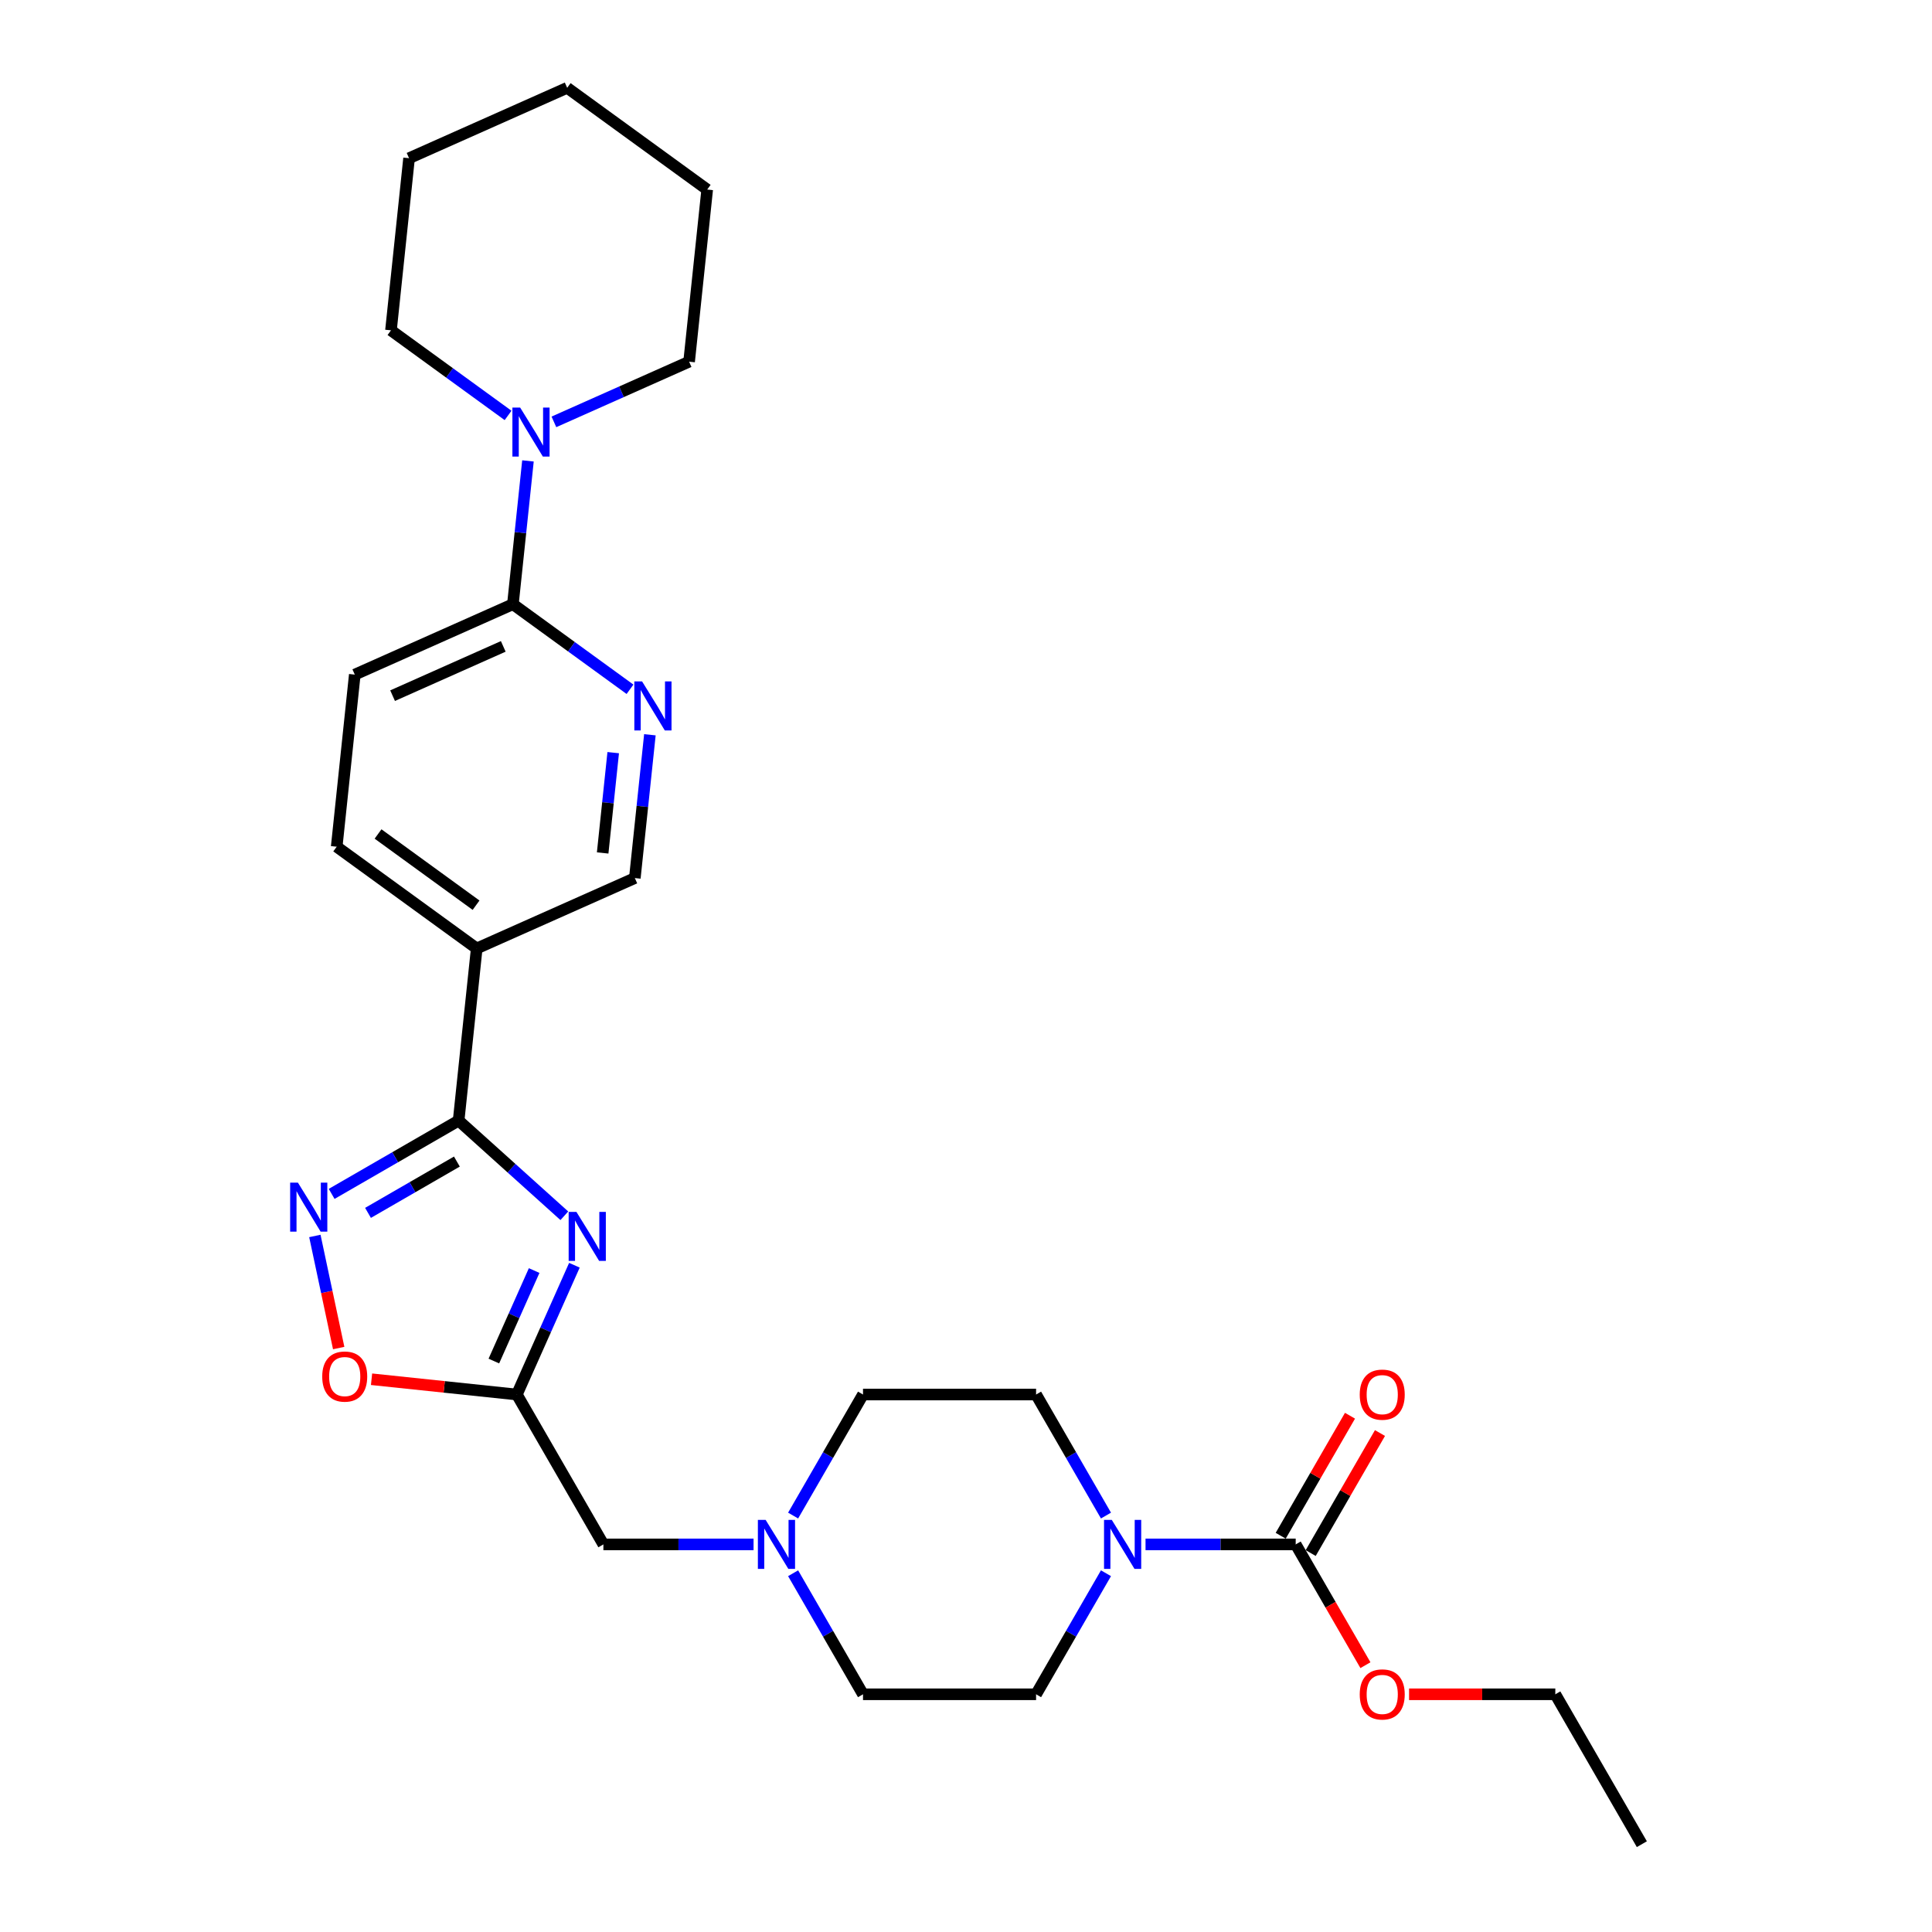 <?xml version='1.0' encoding='iso-8859-1'?>
<svg version='1.1' baseProfile='full'
              xmlns='http://www.w3.org/2000/svg'
                      xmlns:rdkit='http://www.rdkit.org/xml'
                      xmlns:xlink='http://www.w3.org/1999/xlink'
                  xml:space='preserve'
width='1000px' height='1000px' viewBox='0 0 1000 1000'>
<!-- END OF HEADER -->
<rect style='opacity:1.0;fill:#FFFFFF;stroke:none' width='1000' height='1000' x='0' y='0'> </rect>
<path class='bond-0' d='M 292.098,629.28 L 264.741,604.648' style='fill:none;fill-rule:evenodd;stroke:#0000FF;stroke-width:6px;stroke-linecap:butt;stroke-linejoin:miter;stroke-opacity:1' />
<path class='bond-0' d='M 264.741,604.648 L 237.384,580.016' style='fill:none;fill-rule:evenodd;stroke:#000000;stroke-width:6px;stroke-linecap:butt;stroke-linejoin:miter;stroke-opacity:1' />
<path class='bond-2' d='M 297.314,654.884 L 282.417,688.341' style='fill:none;fill-rule:evenodd;stroke:#0000FF;stroke-width:6px;stroke-linecap:butt;stroke-linejoin:miter;stroke-opacity:1' />
<path class='bond-2' d='M 282.417,688.341 L 267.521,721.799' style='fill:none;fill-rule:evenodd;stroke:#000000;stroke-width:6px;stroke-linecap:butt;stroke-linejoin:miter;stroke-opacity:1' />
<path class='bond-2' d='M 276.477,657.634 L 266.05,681.054' style='fill:none;fill-rule:evenodd;stroke:#0000FF;stroke-width:6px;stroke-linecap:butt;stroke-linejoin:miter;stroke-opacity:1' />
<path class='bond-2' d='M 266.05,681.054 L 255.622,704.474' style='fill:none;fill-rule:evenodd;stroke:#000000;stroke-width:6px;stroke-linecap:butt;stroke-linejoin:miter;stroke-opacity:1' />
<path class='bond-1' d='M 237.384,580.016 L 204.524,598.988' style='fill:none;fill-rule:evenodd;stroke:#000000;stroke-width:6px;stroke-linecap:butt;stroke-linejoin:miter;stroke-opacity:1' />
<path class='bond-1' d='M 204.524,598.988 L 171.663,617.96' style='fill:none;fill-rule:evenodd;stroke:#0000FF;stroke-width:6px;stroke-linecap:butt;stroke-linejoin:miter;stroke-opacity:1' />
<path class='bond-1' d='M 236.485,601.224 L 213.482,614.504' style='fill:none;fill-rule:evenodd;stroke:#000000;stroke-width:6px;stroke-linecap:butt;stroke-linejoin:miter;stroke-opacity:1' />
<path class='bond-1' d='M 213.482,614.504 L 190.48,627.785' style='fill:none;fill-rule:evenodd;stroke:#0000FF;stroke-width:6px;stroke-linecap:butt;stroke-linejoin:miter;stroke-opacity:1' />
<path class='bond-5' d='M 237.384,580.016 L 246.749,490.922' style='fill:none;fill-rule:evenodd;stroke:#000000;stroke-width:6px;stroke-linecap:butt;stroke-linejoin:miter;stroke-opacity:1' />
<path class='bond-28' d='M 162.975,639.733 L 169.14,668.74' style='fill:none;fill-rule:evenodd;stroke:#0000FF;stroke-width:6px;stroke-linecap:butt;stroke-linejoin:miter;stroke-opacity:1' />
<path class='bond-28' d='M 169.14,668.74 L 175.306,697.748' style='fill:none;fill-rule:evenodd;stroke:#FF0000;stroke-width:6px;stroke-linecap:butt;stroke-linejoin:miter;stroke-opacity:1' />
<path class='bond-6' d='M 267.521,721.799 L 229.917,717.846' style='fill:none;fill-rule:evenodd;stroke:#000000;stroke-width:6px;stroke-linecap:butt;stroke-linejoin:miter;stroke-opacity:1' />
<path class='bond-6' d='M 229.917,717.846 L 192.313,713.894' style='fill:none;fill-rule:evenodd;stroke:#FF0000;stroke-width:6px;stroke-linecap:butt;stroke-linejoin:miter;stroke-opacity:1' />
<path class='bond-12' d='M 267.521,721.799 L 312.313,799.381' style='fill:none;fill-rule:evenodd;stroke:#000000;stroke-width:6px;stroke-linecap:butt;stroke-linejoin:miter;stroke-opacity:1' />
<path class='bond-3' d='M 572.45,814.306 L 554.362,845.634' style='fill:none;fill-rule:evenodd;stroke:#0000FF;stroke-width:6px;stroke-linecap:butt;stroke-linejoin:miter;stroke-opacity:1' />
<path class='bond-3' d='M 554.362,845.634 L 536.274,876.963' style='fill:none;fill-rule:evenodd;stroke:#000000;stroke-width:6px;stroke-linecap:butt;stroke-linejoin:miter;stroke-opacity:1' />
<path class='bond-4' d='M 592.927,799.381 L 631.789,799.381' style='fill:none;fill-rule:evenodd;stroke:#0000FF;stroke-width:6px;stroke-linecap:butt;stroke-linejoin:miter;stroke-opacity:1' />
<path class='bond-4' d='M 631.789,799.381 L 670.651,799.381' style='fill:none;fill-rule:evenodd;stroke:#000000;stroke-width:6px;stroke-linecap:butt;stroke-linejoin:miter;stroke-opacity:1' />
<path class='bond-30' d='M 572.45,784.456 L 554.362,753.127' style='fill:none;fill-rule:evenodd;stroke:#0000FF;stroke-width:6px;stroke-linecap:butt;stroke-linejoin:miter;stroke-opacity:1' />
<path class='bond-30' d='M 554.362,753.127 L 536.274,721.799' style='fill:none;fill-rule:evenodd;stroke:#000000;stroke-width:6px;stroke-linecap:butt;stroke-linejoin:miter;stroke-opacity:1' />
<path class='bond-13' d='M 678.409,803.86 L 696.341,772.8' style='fill:none;fill-rule:evenodd;stroke:#000000;stroke-width:6px;stroke-linecap:butt;stroke-linejoin:miter;stroke-opacity:1' />
<path class='bond-13' d='M 696.341,772.8 L 714.274,741.74' style='fill:none;fill-rule:evenodd;stroke:#FF0000;stroke-width:6px;stroke-linecap:butt;stroke-linejoin:miter;stroke-opacity:1' />
<path class='bond-13' d='M 662.892,794.902 L 680.825,763.842' style='fill:none;fill-rule:evenodd;stroke:#000000;stroke-width:6px;stroke-linecap:butt;stroke-linejoin:miter;stroke-opacity:1' />
<path class='bond-13' d='M 680.825,763.842 L 698.757,732.782' style='fill:none;fill-rule:evenodd;stroke:#FF0000;stroke-width:6px;stroke-linecap:butt;stroke-linejoin:miter;stroke-opacity:1' />
<path class='bond-20' d='M 670.651,799.381 L 688.697,830.638' style='fill:none;fill-rule:evenodd;stroke:#000000;stroke-width:6px;stroke-linecap:butt;stroke-linejoin:miter;stroke-opacity:1' />
<path class='bond-20' d='M 688.697,830.638 L 706.743,861.895' style='fill:none;fill-rule:evenodd;stroke:#FF0000;stroke-width:6px;stroke-linecap:butt;stroke-linejoin:miter;stroke-opacity:1' />
<path class='bond-11' d='M 246.749,490.922 L 328.588,454.485' style='fill:none;fill-rule:evenodd;stroke:#000000;stroke-width:6px;stroke-linecap:butt;stroke-linejoin:miter;stroke-opacity:1' />
<path class='bond-14' d='M 246.749,490.922 L 174.273,438.266' style='fill:none;fill-rule:evenodd;stroke:#000000;stroke-width:6px;stroke-linecap:butt;stroke-linejoin:miter;stroke-opacity:1' />
<path class='bond-14' d='M 246.409,468.529 L 195.676,431.669' style='fill:none;fill-rule:evenodd;stroke:#000000;stroke-width:6px;stroke-linecap:butt;stroke-linejoin:miter;stroke-opacity:1' />
<path class='bond-7' d='M 265.477,312.735 L 183.637,349.172' style='fill:none;fill-rule:evenodd;stroke:#000000;stroke-width:6px;stroke-linecap:butt;stroke-linejoin:miter;stroke-opacity:1' />
<path class='bond-7' d='M 260.488,334.569 L 203.201,360.075' style='fill:none;fill-rule:evenodd;stroke:#000000;stroke-width:6px;stroke-linecap:butt;stroke-linejoin:miter;stroke-opacity:1' />
<path class='bond-9' d='M 265.477,312.735 L 269.374,275.651' style='fill:none;fill-rule:evenodd;stroke:#000000;stroke-width:6px;stroke-linecap:butt;stroke-linejoin:miter;stroke-opacity:1' />
<path class='bond-9' d='M 269.374,275.651 L 273.272,238.566' style='fill:none;fill-rule:evenodd;stroke:#0000FF;stroke-width:6px;stroke-linecap:butt;stroke-linejoin:miter;stroke-opacity:1' />
<path class='bond-29' d='M 265.477,312.735 L 295.784,334.755' style='fill:none;fill-rule:evenodd;stroke:#000000;stroke-width:6px;stroke-linecap:butt;stroke-linejoin:miter;stroke-opacity:1' />
<path class='bond-29' d='M 295.784,334.755 L 326.091,356.774' style='fill:none;fill-rule:evenodd;stroke:#0000FF;stroke-width:6px;stroke-linecap:butt;stroke-linejoin:miter;stroke-opacity:1' />
<path class='bond-8' d='M 336.383,380.316 L 332.486,417.401' style='fill:none;fill-rule:evenodd;stroke:#0000FF;stroke-width:6px;stroke-linecap:butt;stroke-linejoin:miter;stroke-opacity:1' />
<path class='bond-8' d='M 332.486,417.401 L 328.588,454.485' style='fill:none;fill-rule:evenodd;stroke:#000000;stroke-width:6px;stroke-linecap:butt;stroke-linejoin:miter;stroke-opacity:1' />
<path class='bond-8' d='M 317.395,389.569 L 314.667,415.528' style='fill:none;fill-rule:evenodd;stroke:#0000FF;stroke-width:6px;stroke-linecap:butt;stroke-linejoin:miter;stroke-opacity:1' />
<path class='bond-8' d='M 314.667,415.528 L 311.938,441.487' style='fill:none;fill-rule:evenodd;stroke:#000000;stroke-width:6px;stroke-linecap:butt;stroke-linejoin:miter;stroke-opacity:1' />
<path class='bond-21' d='M 286.702,218.361 L 321.691,202.783' style='fill:none;fill-rule:evenodd;stroke:#0000FF;stroke-width:6px;stroke-linecap:butt;stroke-linejoin:miter;stroke-opacity:1' />
<path class='bond-21' d='M 321.691,202.783 L 356.68,187.204' style='fill:none;fill-rule:evenodd;stroke:#000000;stroke-width:6px;stroke-linecap:butt;stroke-linejoin:miter;stroke-opacity:1' />
<path class='bond-22' d='M 262.98,215.024 L 232.673,193.005' style='fill:none;fill-rule:evenodd;stroke:#0000FF;stroke-width:6px;stroke-linecap:butt;stroke-linejoin:miter;stroke-opacity:1' />
<path class='bond-22' d='M 232.673,193.005 L 202.366,170.985' style='fill:none;fill-rule:evenodd;stroke:#000000;stroke-width:6px;stroke-linecap:butt;stroke-linejoin:miter;stroke-opacity:1' />
<path class='bond-10' d='M 390.037,799.381 L 351.175,799.381' style='fill:none;fill-rule:evenodd;stroke:#0000FF;stroke-width:6px;stroke-linecap:butt;stroke-linejoin:miter;stroke-opacity:1' />
<path class='bond-10' d='M 351.175,799.381 L 312.313,799.381' style='fill:none;fill-rule:evenodd;stroke:#000000;stroke-width:6px;stroke-linecap:butt;stroke-linejoin:miter;stroke-opacity:1' />
<path class='bond-18' d='M 410.515,784.456 L 428.602,753.127' style='fill:none;fill-rule:evenodd;stroke:#0000FF;stroke-width:6px;stroke-linecap:butt;stroke-linejoin:miter;stroke-opacity:1' />
<path class='bond-18' d='M 428.602,753.127 L 446.69,721.799' style='fill:none;fill-rule:evenodd;stroke:#000000;stroke-width:6px;stroke-linecap:butt;stroke-linejoin:miter;stroke-opacity:1' />
<path class='bond-19' d='M 410.515,814.306 L 428.602,845.634' style='fill:none;fill-rule:evenodd;stroke:#0000FF;stroke-width:6px;stroke-linecap:butt;stroke-linejoin:miter;stroke-opacity:1' />
<path class='bond-19' d='M 428.602,845.634 L 446.69,876.963' style='fill:none;fill-rule:evenodd;stroke:#000000;stroke-width:6px;stroke-linecap:butt;stroke-linejoin:miter;stroke-opacity:1' />
<path class='bond-17' d='M 174.273,438.266 L 183.637,349.172' style='fill:none;fill-rule:evenodd;stroke:#000000;stroke-width:6px;stroke-linecap:butt;stroke-linejoin:miter;stroke-opacity:1' />
<path class='bond-15' d='M 536.274,876.963 L 446.69,876.963' style='fill:none;fill-rule:evenodd;stroke:#000000;stroke-width:6px;stroke-linecap:butt;stroke-linejoin:miter;stroke-opacity:1' />
<path class='bond-16' d='M 536.274,721.799 L 446.69,721.799' style='fill:none;fill-rule:evenodd;stroke:#000000;stroke-width:6px;stroke-linecap:butt;stroke-linejoin:miter;stroke-opacity:1' />
<path class='bond-23' d='M 729.328,876.963 L 767.178,876.963' style='fill:none;fill-rule:evenodd;stroke:#FF0000;stroke-width:6px;stroke-linecap:butt;stroke-linejoin:miter;stroke-opacity:1' />
<path class='bond-23' d='M 767.178,876.963 L 805.027,876.963' style='fill:none;fill-rule:evenodd;stroke:#000000;stroke-width:6px;stroke-linecap:butt;stroke-linejoin:miter;stroke-opacity:1' />
<path class='bond-24' d='M 356.68,187.204 L 366.044,98.111' style='fill:none;fill-rule:evenodd;stroke:#000000;stroke-width:6px;stroke-linecap:butt;stroke-linejoin:miter;stroke-opacity:1' />
<path class='bond-25' d='M 202.366,170.985 L 211.73,81.892' style='fill:none;fill-rule:evenodd;stroke:#000000;stroke-width:6px;stroke-linecap:butt;stroke-linejoin:miter;stroke-opacity:1' />
<path class='bond-26' d='M 805.027,876.963 L 849.819,954.545' style='fill:none;fill-rule:evenodd;stroke:#000000;stroke-width:6px;stroke-linecap:butt;stroke-linejoin:miter;stroke-opacity:1' />
<path class='bond-31' d='M 366.044,98.111 L 293.569,45.455' style='fill:none;fill-rule:evenodd;stroke:#000000;stroke-width:6px;stroke-linecap:butt;stroke-linejoin:miter;stroke-opacity:1' />
<path class='bond-27' d='M 211.73,81.892 L 293.569,45.455' style='fill:none;fill-rule:evenodd;stroke:#000000;stroke-width:6px;stroke-linecap:butt;stroke-linejoin:miter;stroke-opacity:1' />
<path  class='atom-0' d='M 298.351 627.274
L 306.664 640.712
Q 307.488 642.038, 308.814 644.439
Q 310.14 646.839, 310.212 646.983
L 310.212 627.274
L 313.58 627.274
L 313.58 652.644
L 310.104 652.644
L 301.181 637.953
Q 300.142 636.233, 299.031 634.262
Q 297.956 632.291, 297.634 631.682
L 297.634 652.644
L 294.337 652.644
L 294.337 627.274
L 298.351 627.274
' fill='#0000FF'/>
<path  class='atom-2' d='M 154.194 612.123
L 162.508 625.56
Q 163.332 626.886, 164.658 629.287
Q 165.983 631.688, 166.055 631.831
L 166.055 612.123
L 169.424 612.123
L 169.424 637.493
L 165.948 637.493
L 157.025 622.801
Q 155.986 621.081, 154.875 619.11
Q 153.8 617.139, 153.478 616.53
L 153.478 637.493
L 150.181 637.493
L 150.181 612.123
L 154.194 612.123
' fill='#0000FF'/>
<path  class='atom-4' d='M 575.458 786.696
L 583.772 800.133
Q 584.596 801.459, 585.922 803.86
Q 587.248 806.261, 587.319 806.404
L 587.319 786.696
L 590.688 786.696
L 590.688 812.066
L 587.212 812.066
L 578.289 797.374
Q 577.25 795.654, 576.139 793.683
Q 575.064 791.713, 574.742 791.103
L 574.742 812.066
L 571.445 812.066
L 571.445 786.696
L 575.458 786.696
' fill='#0000FF'/>
<path  class='atom-7' d='M 166.782 712.506
Q 166.782 706.414, 169.792 703.01
Q 172.802 699.606, 178.428 699.606
Q 184.054 699.606, 187.064 703.01
Q 190.074 706.414, 190.074 712.506
Q 190.074 718.67, 187.028 722.181
Q 183.982 725.657, 178.428 725.657
Q 172.838 725.657, 169.792 722.181
Q 166.782 718.705, 166.782 712.506
M 178.428 722.79
Q 182.298 722.79, 184.376 720.21
Q 186.49 717.595, 186.49 712.506
Q 186.49 707.525, 184.376 705.017
Q 182.298 702.473, 178.428 702.473
Q 174.558 702.473, 172.444 704.981
Q 170.365 707.489, 170.365 712.506
Q 170.365 717.63, 172.444 720.21
Q 174.558 722.79, 178.428 722.79
' fill='#FF0000'/>
<path  class='atom-9' d='M 332.344 352.706
L 340.657 366.144
Q 341.482 367.47, 342.807 369.871
Q 344.133 372.272, 344.205 372.415
L 344.205 352.706
L 347.573 352.706
L 347.573 378.077
L 344.097 378.077
L 335.175 363.385
Q 334.136 361.665, 333.025 359.694
Q 331.95 357.723, 331.627 357.114
L 331.627 378.077
L 328.331 378.077
L 328.331 352.706
L 332.344 352.706
' fill='#0000FF'/>
<path  class='atom-10' d='M 269.233 210.956
L 277.546 224.394
Q 278.37 225.72, 279.696 228.121
Q 281.022 230.522, 281.094 230.665
L 281.094 210.956
L 284.462 210.956
L 284.462 236.327
L 280.986 236.327
L 272.064 221.635
Q 271.025 219.915, 269.914 217.944
Q 268.839 215.973, 268.516 215.364
L 268.516 236.327
L 265.22 236.327
L 265.22 210.956
L 269.233 210.956
' fill='#0000FF'/>
<path  class='atom-11' d='M 396.29 786.696
L 404.603 800.133
Q 405.427 801.459, 406.753 803.86
Q 408.079 806.261, 408.151 806.404
L 408.151 786.696
L 411.519 786.696
L 411.519 812.066
L 408.043 812.066
L 399.121 797.374
Q 398.081 795.654, 396.971 793.683
Q 395.896 791.713, 395.573 791.103
L 395.573 812.066
L 392.276 812.066
L 392.276 786.696
L 396.29 786.696
' fill='#0000FF'/>
<path  class='atom-14' d='M 703.797 721.87
Q 703.797 715.779, 706.807 712.374
Q 709.817 708.97, 715.443 708.97
Q 721.069 708.97, 724.079 712.374
Q 727.089 715.779, 727.089 721.87
Q 727.089 728.034, 724.043 731.545
Q 720.997 735.021, 715.443 735.021
Q 709.853 735.021, 706.807 731.545
Q 703.797 728.07, 703.797 721.87
M 715.443 732.155
Q 719.313 732.155, 721.391 729.575
Q 723.505 726.959, 723.505 721.87
Q 723.505 716.889, 721.391 714.381
Q 719.313 711.837, 715.443 711.837
Q 711.573 711.837, 709.459 714.345
Q 707.38 716.854, 707.38 721.87
Q 707.38 726.995, 709.459 729.575
Q 711.573 732.155, 715.443 732.155
' fill='#FF0000'/>
<path  class='atom-21' d='M 703.797 877.035
Q 703.797 870.943, 706.807 867.539
Q 709.817 864.135, 715.443 864.135
Q 721.069 864.135, 724.079 867.539
Q 727.089 870.943, 727.089 877.035
Q 727.089 883.198, 724.043 886.71
Q 720.997 890.186, 715.443 890.186
Q 709.853 890.186, 706.807 886.71
Q 703.797 883.234, 703.797 877.035
M 715.443 887.319
Q 719.313 887.319, 721.391 884.739
Q 723.505 882.123, 723.505 877.035
Q 723.505 872.054, 721.391 869.546
Q 719.313 867.001, 715.443 867.001
Q 711.573 867.001, 709.459 869.51
Q 707.38 872.018, 707.38 877.035
Q 707.38 882.159, 709.459 884.739
Q 711.573 887.319, 715.443 887.319
' fill='#FF0000'/>
</svg>
